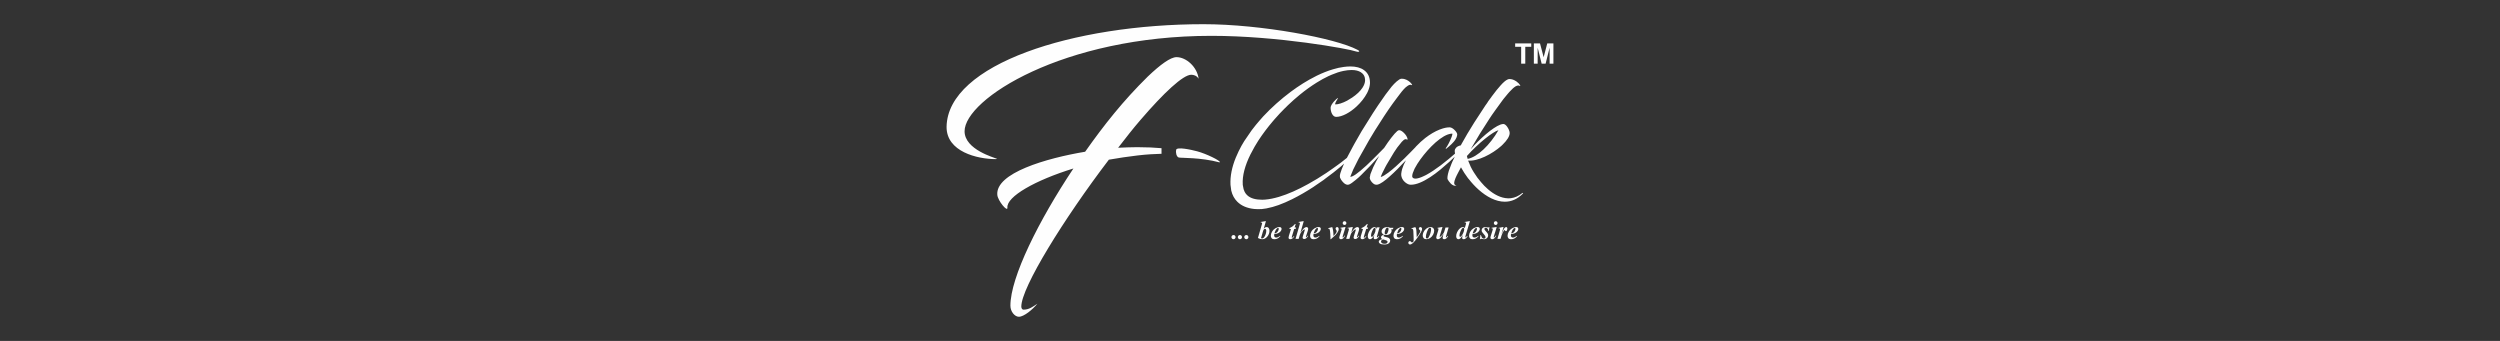<?xml version="1.0" encoding="UTF-8"?> <svg xmlns="http://www.w3.org/2000/svg" xmlns:xlink="http://www.w3.org/1999/xlink" xmlns:xodm="http://www.corel.com/coreldraw/odm/2003" xml:space="preserve" width="4.693in" height="0.64in" version="1.1" style="shape-rendering:geometricPrecision; text-rendering:geometricPrecision; image-rendering:optimizeQuality; fill-rule:evenodd; clip-rule:evenodd" viewBox="0 0 4693.33 639.99"><rect x="0" y="0" width="4693.33" height="639.99" fill="#333333" stroke="none"/> <defs> <style type="text/css"> .fil0 {fill:none} .fil1 {fill:#FEFEFE} </style> </defs> <g id="Layer_x0020_1">  <rect class="fil0" y="-0" width="4693.33" height="640"></rect> <path class="fil1" d="M2213.1 295.7c3.94,1.06 40.61,-0.44 76.35,9.09 0.42,0.11 0.53,-0.34 0.58,-0.57 0.66,-2.7 -24.96,-15.51 -42.63,-20.22 -12.46,-3.32 -37.93,-8.67 -39.37,-2.82 -1.11,4.49 0.29,13.25 5.07,14.52zm666.46 -176.17l0 -38.11 11.56 0 6.83 25.99 6.75 -25.99 11.58 0 0 38.11 -7.13 0 -0.03 -30 -7.52 30 -7.41 0 -7.48 -30 -0.03 30 -7.13 0zm-23.83 0l0 -31.67 -11.28 0 0 -6.44 30.23 0 0 6.44 -11.23 0 0 31.67 -7.72 0zm-700.78 23.97c-46.6,45.86 -82.44,91.18 -117.78,141.31 -73.23,12.26 -168.48,39.99 -164.89,81.06 1.03,11.2 19.46,33.06 18.95,23.99 -2.05,-20.8 52.74,-51.72 123.92,-73.59 -65.03,97.58 -118.29,204.23 -118.29,257.56 0,11.2 8.19,20.8 15.87,20.8 9.73,0 26.12,-13.87 34.82,-24.53 -8.19,5.33 -15.36,11.2 -26.12,11.2 -2.56,0 -4.09,-2.67 -4.09,-5.87 0,-35.72 79.88,-164.77 164.37,-275.69 17.93,-3.2 36.36,-5.87 54.28,-8 17.12,-1.98 31.97,-2.78 44.57,-3.07l0 -10.51c-12.84,-1.15 -27.96,-1.89 -45.6,-1.89 -11.26,0 -23.04,0.53 -35.84,1.07 14.85,-19.2 28.16,-36.26 41.99,-52.26 43.53,-50.65 79.89,-84.78 95.25,-84.78 4.61,0 10.24,1.6 13.83,7.46 -2.56,-21.86 -23.04,-40.52 -41.48,-40.52 -11.27,0 -30.21,13.87 -53.77,36.26zm390.72 -46.93c3.58,1.6 10.24,0.53 2.56,-3.2 -39.94,-21.33 -180.25,-47.99 -288.81,-47.99 -244.77,0 -480.33,75.19 -482.38,192.5 -0.51,46.93 57.86,60.79 92.17,60.79 2.05,0 2.56,-0.54 2.56,-0.54 -4.09,-2.13 -60.94,-17.06 -60.94,-51.72 0,-60.26 184.86,-179.17 463.43,-179.17 124.44,0 258.6,24.53 271.4,29.33zm300.91 56.14l-1.11 -0.69c-3.16,-2.07 -7.27,-3.69 -11.85,-3.69 -1.89,0 -5.21,1.31 -9.32,4.84 -4.27,3.61 -9,9.07 -14.69,15.98l-9.48 12.37 -0.16 0.39 -6.16 8.3 -0.79 1.31 -1.58 2.46 -2.84 3.92 -21.01 32.2 -12.95 21.13 -10.74 18.82 -1.42 2.77c-4.27,0.85 -8.22,2.77 -10.11,6.15l-0.79 1.31c-0.82,2.22 -0.6,5 -0.04,8.05l-11.81 10.09 -14.85 11.83c-9.48,7.15 -18.96,13.52 -27.48,18.13l-1.42 0.69 -2.69 1.3c-5.53,2.69 -10.58,4.46 -15,4.92 -2.21,0.23 -7.11,-0.31 -7.11,-4.61 0,-3.3 1.58,-7.92 4.11,-13.22l0.79 -1.61 4.74 -8.22c13.59,-21.44 38.23,-48.26 57.18,-55.17 2.84,-1.07 5.84,-1.61 8.37,-1.69 0.63,0.62 0,2.92 -1.11,6.07 -2.53,7.15 -8.37,18.29 -11.06,21.29 -0.63,0.85 0.63,1.39 1.11,0.85 5.84,-4.77 13.74,-11.22 17.69,-18.21 1.26,-2.15 2.21,-4.38 2.53,-6.69l0.16 -1.92c0,-2.07 -2.21,-5.46 -5.05,-8.22 -2.69,-2.69 -6.16,-4.92 -9,-4.92l-3.48 0.15c-2.53,0.23 -5.06,0.77 -7.74,1.46l-2.84 0.85 -5.21 1.84c-8.53,3.38 -17.53,8.69 -26.54,15.6 -5.85,4.61 -11.69,9.91 -17.22,15.75l-1.64 1.93 -8.63 8.91 -8.06 8.07 -4.27 4.3c-9.79,9.61 -20.69,19.44 -29.69,26.2 -5.53,4.15 -10.58,7.22 -14.22,8.22 0.79,-3.07 4.11,-10.06 8.53,-18.52l2.37 -4.38 13.9 -23.28 6.16 -9.15 8.53 -10.68c2.69,-2.84 4.74,-4.61 6.63,-4.99l1.11 -0.08c1.89,0.31 3.16,1.61 3.16,0.54 0,-3.99 -3.47,-9.3 -7.58,-12.98 -2.69,-2.54 -5.69,-4.38 -8.06,-4.38 -0.94,0 -2.37,0.38 -3.31,1.38l-0.31 0.15c-6.26,5.39 -15.65,17.78 -24.72,31.74 -2.2,2.22 -4.77,4.85 -7.59,7.72l-2.91 2.87 0.05 0.03c-6.94,7.04 -15.08,15.17 -22.95,22.49l-11.06 9.69c-6.16,5.22 -11.69,9.14 -15.64,10.68 -1.42,0.54 -2.53,0.77 -3.48,0.61l5.53 -13.52 10.11 -20.21 19.74 -35.04 10.74 -17.83c12.32,-19.59 22.59,-35.43 33.17,-50.18l7.11 -9.61 1.9 -2.54c5.21,-7.15 10.74,-14.37 15.8,-18.98l4.11 -3.07c2.53,-1.61 4.9,-2.15 6.79,-1.15 3.95,2.46 -2.37,-8.22 -12.95,-11.14 -1.89,-0.54 -3.95,-0.85 -6.16,-0.69 -2.21,0 -5.37,2.15 -9.16,5.38l0 0.07c-2.85,2.54 -6,5.61 -9.17,9.45l-11.21 14.6 -0.16 0.23 -13.9 19.98 -4.26 6.46 -5.21 7.91 -20.85 33.27 -0.63 1 -12.48 21.82 -1.89 3.38 -2.84 5.22c-4.06,7.35 -7.54,13.93 -10.47,19.75l-10.54 8.37 -6.94 5.15 -8.69 6.22 -12.32 8.53c-11.37,7.68 -22.9,14.6 -34.28,20.9 -19.11,10.68 -37.91,18.98 -54.81,24.05 -9.16,2.69 -18,4.54 -25.9,5.15l-4.58 0.23 0.2 4.23 -0.2 -4.23 -1.26 0 -7.58 -0.39c-10.9,-1.15 -20.06,-5.07 -24.96,-14.22l-2.05 -5.15 -1.58 -8.14 0 -0.77c-1.11,-16.37 4.26,-35.81 14.37,-56.25l7.9 -14.68 6.79 -11.14c8.13,-12.52 17.59,-25.09 27.95,-37.22l0 0.03 2.89 -3.38c6.12,-7 12.53,-13.85 19.15,-20.44l-0.08 0.23 5.53 -5.53 -0.03 -0c7.35,-7.05 14.93,-13.78 22.62,-20.06 10.43,-8.53 21.17,-16.21 31.75,-22.82 7.42,-4.61 14.69,-8.68 21.95,-12.06l6.48 -2.84c7.43,-3.15 14.53,-5.46 21.48,-6.92 5.53,-1.15 10.74,-1.77 15.8,-1.77 6.95,0 12.96,1.46 17.22,4.23 5.06,3.22 7.9,8.3 7.9,14.83 0,4.76 -1.9,9.68 -5.06,14.44 -4.43,6.69 -11.37,12.91 -18.96,18.06l-9.79 6c-8.21,4.38 -16.59,7.07 -22.27,7.07l0 -2.07c1.11,-3.61 5.84,-9.99 5.37,-9.99 -2.37,0 -14.06,11.83 -14.06,18.21 0,8.37 3.95,17.21 10.43,17.21 11.37,0 26.22,-8.22 38.54,-19.75 7.9,-7.38 14.85,-16.06 19.43,-24.82l1.58 -3.3c2.37,-5.22 3.79,-10.53 3.95,-15.37l0 -0.85c0,-10.76 -4.11,-18.67 -11.22,-23.67 -6.32,-4.69 -15.32,-6.92 -25.59,-6.92 -3.95,0 -8.22,0.39 -12.48,0.92 -6.48,0.85 -13.27,2.31 -20.22,4.46 -9.63,2.84 -19.74,6.84 -30.01,11.83l-2.53 1.31c-15.64,7.76 -31.59,17.83 -47.07,29.35 -18,13.52 -35.7,29.13 -51.33,45.95l-7.43 8.45 -6.31 7.45 -7.58 9.69 -1.58 2.23 -12.8 18.67 -5.21 8.83 -5.21 10.07 -5.37 11.99c-7.11,17.44 -10.74,34.66 -9.95,50.87l1.42 10.91c2.06,8.76 6,15.6 11.22,20.83 8.06,8.15 19.27,12.45 31.75,13.75l6.79 0.39c5.06,0.15 10.43,-0.31 16.11,-1.38l11.53 -2.69 11.37 -3.61c8.37,-3 16.9,-6.76 25.74,-11.14 13.11,-6.53 26.7,-14.37 39.81,-22.9l0.94 -0.69 0.79 -0.54 0.16 -0.15 17.22 -11.76 3.32 -2.61 15.16 -11.37 13.9 -11.3 0.79 -0.69 5.3 -4.69c-0.59,1.28 -1.15,2.51 -1.67,3.69l-2.84 6.84c-2.37,6.07 -3.47,10.3 -3.47,12.76 0,2.92 0.47,3.46 0.79,4 1.43,4.07 6.79,9.68 8.85,10.76 2.21,1.3 4.74,2.38 7.9,1.07 3,-1.23 6.95,-4.22 11.85,-8.22l6.32 -5.38 4.89 -4.69 15.8 -16.06c6.21,-6.55 12.21,-13.18 17.42,-19.1 -4.31,7.39 -8.22,14.69 -11.26,21.18l-5.21 12.99 -1.26 6.69c0,3.54 3.16,8.07 6.48,10.76 1.11,1 2.53,1.69 3.63,2.07 1.26,0.31 1.89,0.31 3,0.31l1.58 -0.23c5.53,-1.31 13.43,-6.99 22.27,-14.91 9.7,-8.53 20.7,-19.7 30.88,-30.73 -3.28,6.05 -5.61,11.68 -7.03,16.44l-1.11 4.76c-0.79,3.23 -0.79,5.92 -0.47,8.07 0.47,2.84 1.74,5.61 3.48,8.07 2.69,3.54 6.48,6.53 10.27,7.84 1.42,0.54 2.84,0.69 4.26,0.69 5.21,0 10.9,-1.39 16.74,-3.77 12.32,-4.92 26.06,-14.29 38.86,-24.82l11.06 -9.61 6 -5.22 3.16 -3c2.22,-2.06 4.38,-4.1 6.45,-6.11l-3.45 7.33 -0.79 1.54 -1.89 4.46 -4.9 12.91c-2.84,9.07 -2.84,13.99 -2.53,15.52l0.79 1.54 1.74 2.69c2.21,3.08 4.9,5.92 6.16,6.54l3.16 1.54c1.26,0.39 2.53,0.46 3.95,0.08l1.11 -0.31c-1.42,-0.15 -2.69,-0.69 -3.31,-1.46 -1.9,-2.07 -0.95,-6.15 0.94,-10.91l0.32 -1.07c2.84,-6.76 7.42,-14.68 10.43,-20.59 3.79,6.91 8.21,13.98 13.43,20.83l0.16 0.15 0.63 0.61c5.69,7.3 12,14.3 18.95,20.44 15,13.37 32.22,22.59 49.12,22.59 12,0 23.54,-4.54 33.96,-15.29 1.26,-1.31 -0.63,-1.61 -1.42,-0.77 -6.79,5.54 -14.06,8.61 -21.17,9.45l-2.21 0.15 -0.95 0.08 -1.26 0 -1.26 0c-12.8,-0.39 -25.91,-7.15 -37.28,-17.06l-6.95 -6.53 -6 -6.69 -6.8 -8.38c-4.9,-6.76 -9.32,-13.83 -12.63,-20.59l-4.9 -11.61c17.69,1.77 45.02,-12.06 62.23,-27.43l2.85 -2.76c7.74,-7.53 12.95,-15.3 12.95,-21.59 0,-3.3 -2.21,-8.45 -5.06,-12.22 -2.05,-2.69 -4.42,-4.69 -6.79,-4.69 -1.58,0 -3.63,0.46 -5.69,1.23 -14.22,5.23 -38.7,26.67 -55.76,46.26l15.96 -26.9 1.26 -2.15 17.85 -27.97 5.06 -7.61 6.48 -9.14 13.74 -18.91 0.31 -0.31 0.79 -1.15 8.22 -9.99 3.31 -3.76 6.32 -6.38 2.05 -1.76c4.27,-3.46 7.9,-4.61 10.9,-3.07 2.84,1.92 -0.16,-4 -6.48,-8.45zm-33.49 91.68c-9.81,2.45 -37.94,24.41 -59.23,48.49l1.42 5.38c18.39,-3.57 41.83,-25.94 57.81,-53.87zm-497.4 196.8c1.08,0 2,0.39 2.75,1.15 0.76,0.77 1.13,1.7 1.13,2.79 0,1.08 -0.38,2.02 -1.14,2.79 -0.76,0.76 -1.68,1.15 -2.74,1.15 -1.08,0 -1.99,-0.39 -2.74,-1.15 -0.76,-0.77 -1.13,-1.7 -1.13,-2.79 0,-1.09 0.38,-2.02 1.13,-2.79 0.75,-0.76 1.66,-1.15 2.74,-1.15zm12.05 0c1.09,0 2,0.39 2.76,1.15 0.75,0.77 1.13,1.7 1.13,2.79 0,1.08 -0.38,2.02 -1.14,2.79 -0.76,0.76 -1.68,1.15 -2.75,1.15 -1.07,0 -1.99,-0.39 -2.74,-1.15 -0.76,-0.77 -1.13,-1.7 -1.13,-2.79 0,-1.09 0.38,-2.02 1.13,-2.79 0.75,-0.76 1.66,-1.15 2.74,-1.15zm12.05 0c1.08,0 2,0.39 2.75,1.15 0.76,0.77 1.13,1.7 1.13,2.79 0,1.08 -0.38,2.02 -1.14,2.79 -0.76,0.76 -1.68,1.15 -2.75,1.15 -1.08,0 -1.99,-0.39 -2.74,-1.15 -0.76,-0.77 -1.13,-1.7 -1.13,-2.79 0,-1.09 0.38,-2.02 1.13,-2.79 0.75,-0.76 1.66,-1.15 2.74,-1.15zm36.76 -25.93l-4.18 14.37c1.18,-1.35 2.17,-2.25 2.96,-2.7 0.79,-0.44 1.65,-0.67 2.57,-0.67 1.78,0 3.13,0.69 4.01,2.06 0.89,1.38 1.33,2.97 1.33,4.76 0,4.3 -1.5,8.14 -4.52,11.5 -2.66,2.98 -5.7,4.47 -9.11,4.47 -2.53,0 -5.22,-0.76 -8.04,-2.28l7.26 -25.19c0.34,-1.19 0.56,-2.03 0.59,-2.52 0.02,-0.4 -0.17,-0.74 -0.51,-0.98 -0.47,-0.34 -1.2,-0.49 -2.17,-0.44l0.19 -0.98 8.14 -1.42 1.46 0zm-9.21 31.72c0.71,0.48 1.34,0.72 1.91,0.72 0.8,0 1.46,-0.17 2,-0.5 0.85,-0.54 1.75,-1.52 2.68,-2.94 0.93,-1.41 1.72,-3.13 2.35,-5.15 0.63,-2 0.94,-4 0.94,-6 0,-1.13 -0.24,-1.99 -0.7,-2.58 -0.47,-0.59 -1.01,-0.89 -1.63,-0.89 -1.02,0 -1.91,0.57 -2.67,1.68 -0.5,0.73 -1,2.3 -1.67,4.63l-3.2 11.03zm24.89 -7.55c-0.14,1.04 -0.21,1.89 -0.21,2.56 0,1.2 0.35,2.16 1.03,2.87 0.68,0.72 1.6,1.08 2.75,1.08 1.1,0 2.2,-0.24 3.31,-0.72 1.1,-0.48 2.39,-1.31 3.85,-2.51l0.72 0.6c-1.81,2.08 -3.56,3.56 -5.27,4.43 -1.71,0.88 -3.6,1.32 -5.67,1.32 -2.62,0 -4.44,-0.64 -5.44,-1.91 -1,-1.27 -1.5,-2.75 -1.5,-4.42 0,-2.61 0.75,-5.22 2.25,-7.83 1.5,-2.61 3.54,-4.71 6.12,-6.28 2.57,-1.57 5.17,-2.37 7.78,-2.37 1.31,0 2.31,0.32 2.99,0.95 0.67,0.64 1.01,1.44 1.01,2.41 0,1.17 -0.33,2.3 -0.99,3.39 -0.91,1.5 -2.07,2.7 -3.45,3.61 -1.38,0.92 -2.94,1.62 -4.65,2.09 -1.15,0.31 -2.7,0.55 -4.63,0.72zm0.22 -1.22c1.39,-0.2 2.47,-0.49 3.24,-0.85 0.76,-0.35 1.52,-0.93 2.25,-1.71 0.73,-0.78 1.37,-1.77 1.91,-2.97 0.54,-1.2 0.8,-2.32 0.8,-3.37 0,-0.44 -0.13,-0.8 -0.37,-1.04 -0.24,-0.25 -0.55,-0.39 -0.93,-0.39 -0.76,0 -1.62,0.54 -2.56,1.59 -1.73,1.94 -3.18,4.85 -4.34,8.73zm40 -17.76l-1.98 6.51 2.69 0 -0.82 2.74 -2.68 0 -4.28 14.03c-0.27,0.87 -0.41,1.54 -0.41,1.98 0,0.15 0.07,0.28 0.22,0.38 0.13,0.1 0.3,0.15 0.46,0.15 0.27,0 0.55,-0.11 0.83,-0.33 0.72,-0.55 1.57,-1.52 2.53,-2.91l0.82 0.52c-1.08,1.91 -2.28,3.32 -3.59,4.2 -1.31,0.89 -2.59,1.34 -3.85,1.34 -1.07,0 -1.9,-0.27 -2.49,-0.81 -0.59,-0.54 -0.88,-1.23 -0.88,-2.06 0,-0.93 0.21,-2.11 0.66,-3.56l3.99 -12.93 -3.03 0 0.45 -1.77c1.91,-0.75 3.58,-1.63 4.99,-2.63 1.41,-1 3.11,-2.63 5.1,-4.85l1.27 0zm15.11 -5.19l-6.19 21.55c2.18,-3.17 3.74,-5.33 4.73,-6.43 1.45,-1.62 2.73,-2.7 3.78,-3.26 1.05,-0.56 2.06,-0.85 3.03,-0.85 0.82,0 1.53,0.32 2.11,0.96 0.58,0.64 0.89,1.49 0.89,2.56 0,0.85 -0.2,1.93 -0.62,3.21l-3.27 10.13c-0.29,0.89 -0.44,1.48 -0.44,1.79 0,0.14 0.06,0.28 0.16,0.39 0.11,0.11 0.24,0.17 0.38,0.17 0.19,0 0.38,-0.08 0.57,-0.24 0.49,-0.39 1.04,-1.02 1.6,-1.89 0.14,-0.22 0.37,-0.55 0.68,-0.99l0.92 0.52c-1.37,2.22 -2.66,3.76 -3.88,4.59 -1.22,0.83 -2.37,1.25 -3.47,1.25 -0.98,0 -1.75,-0.25 -2.31,-0.77 -0.55,-0.51 -0.83,-1.15 -0.83,-1.91 0,-0.7 0.21,-1.7 0.62,-2.98l3.22 -10.19c0.22,-0.7 0.3,-1.22 0.3,-1.54 0,-0.17 -0.07,-0.33 -0.2,-0.46 -0.14,-0.14 -0.3,-0.2 -0.48,-0.2 -0.57,0 -1.39,0.48 -2.41,1.43 -2.1,1.96 -5.01,4.74 -6.33,9.24l-2.08 7.09 -5.89 0 7.81 -26.98c0.33,-1.14 0.5,-1.97 0.5,-2.46 0,-0.41 -0.18,-0.72 -0.53,-0.95 -0.47,-0.3 -1.18,-0.44 -2.15,-0.39l0.19 -0.98 8.11 -1.42 1.46 0zm18.31 24.17c-0.14,1.04 -0.21,1.89 -0.21,2.56 0,1.2 0.35,2.15 1.03,2.87 0.68,0.72 1.6,1.08 2.75,1.08 1.1,0 2.2,-0.24 3.31,-0.72 1.11,-0.48 2.39,-1.31 3.86,-2.51l0.72 0.6c-1.81,2.08 -3.56,3.56 -5.27,4.43 -1.71,0.88 -3.6,1.32 -5.67,1.32 -2.62,0 -4.44,-0.64 -5.44,-1.91 -1,-1.27 -1.5,-2.75 -1.5,-4.42 0,-2.61 0.75,-5.22 2.25,-7.83 1.49,-2.61 3.54,-4.71 6.12,-6.28 2.57,-1.57 5.17,-2.37 7.78,-2.37 1.31,0 2.31,0.32 2.99,0.95 0.67,0.63 1.01,1.44 1.01,2.41 0,1.17 -0.33,2.3 -0.99,3.39 -0.91,1.5 -2.07,2.7 -3.46,3.61 -1.38,0.92 -2.93,1.62 -4.64,2.09 -1.15,0.31 -2.7,0.55 -4.63,0.72zm0.22 -1.22c1.39,-0.2 2.47,-0.49 3.24,-0.85 0.76,-0.35 1.52,-0.93 2.25,-1.71 0.73,-0.78 1.37,-1.77 1.91,-2.97 0.54,-1.2 0.8,-2.32 0.8,-3.37 0,-0.44 -0.13,-0.8 -0.37,-1.04 -0.24,-0.25 -0.55,-0.39 -0.93,-0.39 -0.76,0 -1.62,0.54 -2.56,1.59 -1.73,1.94 -3.18,4.85 -4.34,8.73zm32.42 10.86l-0.85 0c0.05,-1.3 0.07,-2.29 0.07,-2.96 0,-1.82 -0.14,-4.44 -0.41,-7.87 -0.27,-3.43 -0.57,-5.72 -0.92,-6.86 -0.25,-0.85 -0.62,-1.46 -1.06,-1.84 -0.29,-0.25 -0.68,-0.39 -1.16,-0.39 -0.26,0 -0.59,0.04 -0.96,0.1l0 -0.88 7.83 -2.11c1.57,4.35 2.33,9.93 2.29,16.72 2.29,-2.23 3.87,-4.04 4.74,-5.42 0.87,-1.39 1.3,-2.54 1.3,-3.47 0,-0.72 -0.28,-1.47 -0.82,-2.22 -0.54,-0.75 -0.88,-1.3 -1.01,-1.61 -0.13,-0.31 -0.2,-0.67 -0.2,-1.05 0,-0.83 0.27,-1.54 0.8,-2.09 0.54,-0.56 1.22,-0.84 2.04,-0.84 0.87,0 1.54,0.28 2.01,0.83 0.66,0.78 0.99,1.7 0.99,2.78 0,1.1 -0.2,2.18 -0.58,3.24 -0.39,1.06 -1.04,2.31 -1.98,3.75 -0.93,1.43 -1.97,2.75 -3.11,3.93 -2.1,2.16 -5.1,4.93 -9,8.28zm25.64 -33.81c0.97,0 1.8,0.34 2.47,1.03 0.67,0.69 1,1.52 1,2.5 0,0.97 -0.34,1.8 -1.02,2.5 -0.67,0.68 -1.5,1.03 -2.46,1.03 -0.95,0 -1.77,-0.35 -2.44,-1.03 -0.68,-0.69 -1.02,-1.53 -1.02,-2.5 0,-0.98 0.34,-1.81 1,-2.5 0.67,-0.69 1.5,-1.03 2.46,-1.03zm1.91 11.01l-5.2 16.82c-0.3,0.95 -0.43,1.6 -0.43,1.89 0,0.19 0.07,0.36 0.21,0.52 0.14,0.15 0.28,0.24 0.44,0.24 0.26,0 0.52,-0.13 0.79,-0.37 0.68,-0.62 1.53,-1.73 2.5,-3.33l0.82 0.5c-2.39,4.36 -4.93,6.55 -7.62,6.55 -1.03,0 -1.85,-0.29 -2.46,-0.87 -0.61,-0.57 -0.91,-1.3 -0.91,-2.19 0,-0.59 0.15,-1.33 0.44,-2.24l3.6 -11.42c0.34,-1.09 0.52,-1.93 0.52,-2.48 0,-0.35 -0.17,-0.66 -0.48,-0.93 -0.31,-0.27 -0.76,-0.41 -1.3,-0.41 -0.26,0 -0.56,0.01 -0.91,0.02l0.29 -0.98 8.26 -1.32 1.45 0zm13.7 0l-3.01 10.26c2.08,-3 3.63,-5.06 4.67,-6.15 1.51,-1.59 2.83,-2.67 3.92,-3.24 1.1,-0.57 2.13,-0.87 3.09,-0.87 0.87,0 1.61,0.34 2.22,1.01 0.61,0.67 0.92,1.55 0.92,2.63 0,0.87 -0.2,1.94 -0.6,3.2l-3.22 10.04c-0.28,0.87 -0.41,1.44 -0.41,1.71 0,0.17 0.06,0.31 0.18,0.43 0.11,0.12 0.24,0.19 0.37,0.19 0.15,0 0.33,-0.06 0.49,-0.19 0.56,-0.44 1.12,-1.11 1.68,-1.94 0.14,-0.21 0.37,-0.55 0.68,-0.99l0.92 0.54c-2.34,3.88 -4.79,5.82 -7.37,5.82 -0.98,0 -1.76,-0.26 -2.31,-0.77 -0.55,-0.51 -0.83,-1.15 -0.83,-1.91 0,-0.67 0.2,-1.67 0.61,-2.99l3.2 -10.23c0.21,-0.67 0.34,-1.17 0.34,-1.48 0,-0.17 -0.08,-0.33 -0.23,-0.46 -0.15,-0.13 -0.34,-0.2 -0.54,-0.2 -0.65,0 -1.44,0.42 -2.36,1.24 -2.35,2.11 -5.56,4.89 -6.85,9.42l-2.02 7.09 -6.07 0 4.52 -15.3c0.44,-1.51 0.69,-2.59 0.72,-3.24 0.02,-0.26 -0.07,-0.51 -0.21,-0.69 -0.13,-0.19 -0.36,-0.33 -0.67,-0.44 -0.31,-0.11 -0.9,-0.15 -1.76,-0.15l0.19 -0.93 8.24 -1.42 1.49 0zm27.91 -5.82l-1.98 6.51 2.69 0 -0.82 2.74 -2.68 0 -4.28 14.03c-0.27,0.87 -0.41,1.54 -0.41,1.98 0,0.15 0.07,0.28 0.22,0.38 0.13,0.1 0.3,0.15 0.46,0.15 0.28,0 0.55,-0.11 0.83,-0.33 0.72,-0.55 1.57,-1.52 2.53,-2.91l0.82 0.52c-1.08,1.91 -2.28,3.32 -3.59,4.2 -1.31,0.89 -2.59,1.34 -3.85,1.34 -1.07,0 -1.9,-0.27 -2.49,-0.81 -0.59,-0.54 -0.88,-1.23 -0.88,-2.06 0,-0.93 0.21,-2.11 0.66,-3.56l3.99 -12.93 -3.03 0 0.45 -1.77c1.91,-0.75 3.58,-1.63 4.99,-2.63 1.41,-1 3.11,-2.63 5.1,-4.85l1.27 0zm22.32 6.17l-4.63 15.88 -0.48 1.93c-0.06,0.23 -0.07,0.42 -0.07,0.53 0,0.19 0.07,0.35 0.2,0.5 0.13,0.13 0.27,0.21 0.4,0.21 0.32,0 0.78,-0.25 1.34,-0.76 0.23,-0.21 0.79,-0.94 1.67,-2.19l0.82 0.43c-1.12,2.06 -2.3,3.57 -3.56,4.51 -1.25,0.94 -2.61,1.42 -4.07,1.42 -0.89,0 -1.57,-0.23 -2.04,-0.69 -0.46,-0.46 -0.7,-1.05 -0.7,-1.76 0,-0.62 0.28,-1.76 0.77,-3.46l0.57 -1.94c-1.82,3.17 -3.58,5.41 -5.25,6.72 -0.97,0.76 -2.01,1.13 -3.11,1.13 -1.44,0 -2.5,-0.61 -3.14,-1.8 -0.65,-1.19 -0.96,-2.56 -0.96,-4.07 0,-2.24 0.68,-4.82 2.03,-7.72 1.35,-2.91 3.15,-5.24 5.35,-7.01 1.81,-1.45 3.52,-2.19 5.12,-2.19 0.88,0 1.59,0.26 2.13,0.78 0.54,0.52 0.93,1.46 1.18,2.83l0.87 -2.92 5.56 -0.34zm-7.55 4.56c0,-1.29 -0.2,-2.22 -0.59,-2.79 -0.28,-0.4 -0.67,-0.6 -1.16,-0.6 -0.5,0 -1.01,0.24 -1.53,0.72 -1.06,0.97 -2.21,2.98 -3.44,5.98 -1.23,3 -1.84,5.6 -1.84,7.8 0,0.84 0.14,1.45 0.42,1.82 0.27,0.37 0.57,0.56 0.91,0.56 0.72,0 1.43,-0.42 2.16,-1.24 1.04,-1.17 1.97,-2.62 2.81,-4.31 1.5,-2.99 2.26,-5.63 2.26,-7.95zm27.08 -3.48l6.29 0 -0.77 2.64 -3.26 0c0.5,0.95 0.75,1.85 0.75,2.7 0,1.46 -0.39,2.81 -1.16,4.04 -0.77,1.24 -1.92,2.23 -3.42,2.96 -1.51,0.74 -3.19,1.11 -5.04,1.11 -0.48,0 -1.02,-0.04 -1.61,-0.11 -0.58,-0.07 -1.23,-0.18 -1.91,-0.31 -1.04,0.54 -1.69,0.96 -1.95,1.28 -0.19,0.22 -0.28,0.46 -0.28,0.69 0,0.29 0.13,0.53 0.35,0.74 0.4,0.36 1.01,0.63 1.8,0.81 3.19,0.69 5.3,1.26 6.31,1.69 1.39,0.59 2.44,1.36 3.15,2.27 0.71,0.92 1.07,2.04 1.07,3.35 0,2 -0.91,3.73 -2.71,5.22 -1.8,1.49 -4.59,2.24 -8.37,2.24 -3.81,0 -6.62,-0.64 -8.42,-1.92 -1.3,-0.92 -1.95,-2.03 -1.95,-3.3 0,-0.98 0.44,-1.88 1.3,-2.7 0.85,-0.83 2.7,-1.57 5.51,-2.2 -0.95,-0.54 -1.6,-1.04 -1.93,-1.48 -0.45,-0.6 -0.69,-1.23 -0.69,-1.88 0,-1.07 0.41,-2 1.25,-2.81 0.83,-0.81 2.24,-1.62 4.22,-2.41 -1.54,-0.62 -2.65,-1.43 -3.33,-2.41 -0.68,-0.97 -1.02,-2.13 -1.02,-3.43 0,-1.39 0.41,-2.7 1.24,-3.96 0.82,-1.25 2.04,-2.27 3.65,-3.05 1.61,-0.78 3.46,-1.17 5.54,-1.17 1.33,0 2.52,0.15 3.55,0.44 0.53,0.15 1.16,0.48 1.85,0.98zm-4.9 -0.25c-0.76,0 -1.41,0.27 -1.94,0.77 -0.83,0.78 -1.58,2.09 -2.21,3.91 -0.63,1.83 -0.95,3.57 -0.95,5.21 0,0.78 0.23,1.4 0.67,1.85 0.44,0.45 1,0.69 1.65,0.69 0.64,0 1.2,-0.22 1.66,-0.67 0.89,-0.87 1.67,-2.28 2.32,-4.19 0.65,-1.92 0.98,-3.66 0.98,-5.22 0,-0.7 -0.21,-1.27 -0.63,-1.7 -0.42,-0.43 -0.93,-0.65 -1.54,-0.65zm-8.1 21.98c-1.5,0.59 -2.53,1.23 -3.07,1.91 -0.54,0.68 -0.82,1.43 -0.82,2.22 0,1.04 0.54,1.98 1.61,2.81 1.06,0.83 2.78,1.26 5.12,1.26 1.95,0 3.38,-0.36 4.25,-1.09 0.87,-0.72 1.31,-1.57 1.31,-2.54 0,-0.86 -0.4,-1.56 -1.19,-2.1 -0.79,-0.54 -2.33,-1.11 -4.61,-1.7 -1.06,-0.28 -1.93,-0.55 -2.59,-0.77zm25.95 -10c-0.13,1.04 -0.21,1.89 -0.21,2.56 0,1.2 0.35,2.15 1.03,2.87 0.68,0.72 1.6,1.08 2.74,1.08 1.1,0 2.2,-0.24 3.31,-0.72 1.11,-0.48 2.39,-1.31 3.85,-2.51l0.72 0.6c-1.81,2.08 -3.56,3.56 -5.27,4.43 -1.71,0.88 -3.6,1.32 -5.67,1.32 -2.62,0 -4.44,-0.64 -5.44,-1.91 -1,-1.27 -1.5,-2.75 -1.5,-4.42 0,-2.61 0.75,-5.22 2.25,-7.83 1.5,-2.61 3.54,-4.71 6.12,-6.28 2.58,-1.57 5.17,-2.37 7.78,-2.37 1.32,0 2.32,0.32 2.99,0.95 0.67,0.63 1.01,1.44 1.01,2.41 0,1.17 -0.33,2.3 -0.99,3.39 -0.91,1.5 -2.07,2.7 -3.45,3.61 -1.38,0.92 -2.93,1.62 -4.64,2.09 -1.15,0.31 -2.7,0.55 -4.64,0.72zm0.22 -1.22c1.39,-0.2 2.47,-0.49 3.24,-0.85 0.76,-0.35 1.52,-0.93 2.25,-1.71 0.73,-0.78 1.38,-1.77 1.91,-2.97 0.54,-1.2 0.8,-2.32 0.8,-3.37 0,-0.44 -0.13,-0.8 -0.37,-1.04 -0.24,-0.25 -0.56,-0.39 -0.93,-0.39 -0.76,0 -1.62,0.54 -2.56,1.59 -1.73,1.94 -3.18,4.85 -4.34,8.73zm27.04 -9.74l7.18 -2.2c0.58,0.74 0.98,1.43 1.22,2.08 0.41,1.13 0.72,2.7 0.89,4.69 0.33,3.92 0.56,8.11 0.69,12.55 1.68,-2.25 3.6,-5.22 5.76,-8.92 0.65,-1.11 0.98,-2.16 0.98,-3.16 0,-0.62 -0.37,-1.21 -1.13,-1.77 -0.76,-0.56 -1.24,-0.99 -1.42,-1.3 -0.19,-0.31 -0.28,-0.72 -0.28,-1.21 0,-0.8 0.29,-1.5 0.86,-2.09 0.57,-0.59 1.26,-0.88 2.07,-0.88 0.86,0 1.61,0.34 2.24,1 0.63,0.67 0.95,1.46 0.95,2.36 0,1.07 -0.3,2.31 -0.89,3.72 -0.58,1.41 -1.96,3.84 -4.11,7.26 -2.76,4.39 -5.49,8.19 -8.16,11.39 -1.7,2.04 -3.09,3.51 -4.15,4.41 -1.05,0.9 -2.15,1.62 -3.28,2.14 -0.67,0.3 -1.34,0.46 -2,0.46 -0.9,0 -1.66,-0.32 -2.3,-0.96 -0.63,-0.63 -0.96,-1.39 -0.96,-2.27 0,-0.87 0.29,-1.62 0.86,-2.23 0.57,-0.6 1.25,-0.91 2.02,-0.91 0.96,0 1.85,0.51 2.65,1.53 0.53,0.67 0.97,1.02 1.31,1.02 0.36,0 0.72,-0.11 1.06,-0.31 0.46,-0.26 1.13,-0.84 1.98,-1.76 0.1,-1.99 0.15,-3.49 0.15,-4.51 0,-1.36 -0.08,-3.29 -0.19,-5.77l-0.41 -9.09c-0.07,-1.67 -0.48,-2.88 -1.04,-3.59 -0.43,-0.55 -1,-0.81 -1.69,-0.81 -0.26,0 -0.56,0.02 -0.89,0.07l0 -0.93zm35.93 -2.2c1.24,0 2.41,0.3 3.5,0.87 1.09,0.57 1.92,1.39 2.47,2.42 0.56,1.03 0.83,2.18 0.83,3.44 0,2.57 -0.72,5.15 -2.14,7.73 -1.42,2.57 -3.3,4.62 -5.61,6.1 -2.33,1.49 -4.67,2.23 -7.03,2.23 -2.14,0 -3.79,-0.65 -4.96,-1.93 -1.17,-1.29 -1.76,-2.86 -1.76,-4.73 0,-2.21 0.44,-4.28 1.31,-6.22 0.87,-1.93 1.98,-3.62 3.32,-5.06 1.35,-1.44 2.89,-2.62 4.63,-3.52 1.74,-0.9 3.55,-1.35 5.42,-1.35zm-0.98 1.27c-0.83,0 -1.52,0.24 -2.07,0.74 -1.1,1 -2.35,3.34 -3.73,7.02 -1.38,3.68 -2.07,7 -2.07,9.96 0,0.73 0.22,1.34 0.66,1.81 0.44,0.48 0.96,0.72 1.56,0.72 0.61,0 1.16,-0.19 1.62,-0.57 0.69,-0.57 1.54,-1.86 2.54,-3.86 1.01,-2 1.84,-4.2 2.48,-6.6 0.65,-2.41 0.96,-4.62 0.96,-6.62 0,-0.83 -0.2,-1.47 -0.59,-1.93 -0.39,-0.44 -0.85,-0.68 -1.37,-0.68zm23.39 -1.27l-5 16.22c-0.23,0.74 -0.36,1.26 -0.36,1.56 0,0.14 0.07,0.25 0.16,0.33 0.13,0.11 0.26,0.19 0.43,0.19 0.71,0 1.67,-0.65 2.84,-1.96 1.68,-1.88 4.15,-4.33 5.31,-8.17l2.21 -7.3 5.92 -0.2 -4.64 15.85c-0.39,1.34 -0.58,2.11 -0.58,2.31 0,0.13 0.06,0.26 0.18,0.39 0.12,0.13 0.24,0.2 0.37,0.2 0.22,0 0.43,-0.1 0.64,-0.28 0.56,-0.46 1.33,-1.35 2.26,-2.7l0.82 0.55c-2.19,3.87 -4.6,5.81 -7.24,5.81 -0.98,0 -1.75,-0.25 -2.31,-0.74 -0.56,-0.5 -0.84,-1.15 -0.84,-1.95 0,-0.87 0.22,-1.95 0.61,-3.29l1.2 -4.05c-2.02,3.01 -3.49,5.04 -4.42,6.09 -1.39,1.57 -2.58,2.62 -3.54,3.15 -0.95,0.52 -1.87,0.79 -2.74,0.79 -0.83,0 -1.55,-0.31 -2.15,-0.92 -0.6,-0.61 -0.9,-1.39 -0.9,-2.34 0,-0.81 0.24,-1.9 0.66,-3.27l2.96 -9.55c0.48,-1.56 0.66,-2.61 0.66,-3.16 0,-0.24 -0.06,-0.45 -0.19,-0.63 -0.13,-0.19 -0.32,-0.33 -0.57,-0.43 -0.25,-0.1 -0.69,-0.15 -1.33,-0.15l0.19 -0.93 7.98 -1.42 1.41 0zm51.4 -11.01l-7.98 26.72c-0.5,1.67 -0.76,2.69 -0.76,3.04 0,0.17 0.07,0.33 0.19,0.45 0.12,0.13 0.26,0.19 0.39,0.19 0.26,0 0.57,-0.14 0.91,-0.41 0.57,-0.45 1.28,-1.3 2.11,-2.54l0.87 0.46c-2.22,3.94 -4.67,5.9 -7.33,5.9 -0.95,0 -1.68,-0.26 -2.19,-0.75 -0.51,-0.5 -0.77,-1.13 -0.77,-1.91 0,-0.75 0.19,-1.81 0.61,-3.19l0.75 -2.44c-1.97,3.51 -3.67,5.86 -5.11,7 -1.09,0.86 -2.17,1.28 -3.22,1.28 -1.17,0 -2.17,-0.49 -2.98,-1.46 -0.81,-0.96 -1.21,-2.38 -1.21,-4.25 0,-2.37 0.52,-4.71 1.57,-7.01 1.04,-2.3 2.26,-4.24 3.62,-5.78 1.37,-1.54 2.69,-2.66 3.92,-3.31 1.24,-0.66 2.47,-0.99 3.67,-0.99 0.62,0 1.18,0.13 1.66,0.39 0.48,0.26 1.04,0.76 1.65,1.48l1.82 -5.92c0.47,-1.52 0.71,-2.6 0.71,-3.26 0,-0.39 -0.16,-0.73 -0.48,-1.01 -0.31,-0.28 -0.74,-0.42 -1.27,-0.42 -0.25,0 -0.56,0.02 -0.93,0.07l0.19 -0.93 8.11 -1.42 1.48 0zm-10.63 15.17c0,-0.97 -0.19,-1.68 -0.57,-2.12 -0.38,-0.44 -0.83,-0.67 -1.34,-0.67 -0.52,0 -1.07,0.26 -1.66,0.78 -1.14,1.02 -2.33,3.07 -3.57,6.14 -1.24,3.07 -1.85,5.67 -1.85,7.76 0,0.77 0.14,1.33 0.41,1.7 0.27,0.36 0.57,0.55 0.91,0.55 0.56,0 1.12,-0.26 1.68,-0.77 1.35,-1.21 2.7,-3.29 4.02,-6.23 1.31,-2.95 1.98,-5.33 1.98,-7.15zm15.51 9c-0.14,1.04 -0.21,1.89 -0.21,2.56 0,1.2 0.35,2.15 1.03,2.87 0.69,0.72 1.6,1.08 2.75,1.08 1.1,0 2.2,-0.24 3.31,-0.72 1.1,-0.48 2.39,-1.31 3.85,-2.51l0.72 0.6c-1.81,2.08 -3.56,3.56 -5.27,4.43 -1.71,0.88 -3.6,1.32 -5.67,1.32 -2.62,0 -4.44,-0.64 -5.44,-1.91 -1,-1.27 -1.5,-2.75 -1.5,-4.42 0,-2.61 0.75,-5.22 2.25,-7.83 1.5,-2.61 3.54,-4.71 6.12,-6.28 2.57,-1.57 5.17,-2.37 7.78,-2.37 1.31,0 2.31,0.32 2.99,0.95 0.67,0.64 1.01,1.44 1.01,2.41 0,1.17 -0.33,2.3 -0.99,3.39 -0.91,1.5 -2.07,2.7 -3.45,3.61 -1.38,0.92 -2.94,1.62 -4.65,2.09 -1.15,0.31 -2.7,0.55 -4.63,0.72zm0.22 -1.22c1.39,-0.2 2.47,-0.49 3.24,-0.85 0.76,-0.35 1.52,-0.93 2.25,-1.71 0.73,-0.78 1.37,-1.77 1.91,-2.97 0.54,-1.2 0.8,-2.32 0.8,-3.37 0,-0.44 -0.13,-0.8 -0.37,-1.04 -0.24,-0.25 -0.55,-0.39 -0.93,-0.39 -0.76,0 -1.62,0.54 -2.56,1.59 -1.73,1.94 -3.18,4.85 -4.34,8.73zm31.57 -11.94l-1.01 7.39 -0.87 0c-0.13,-1.9 -0.7,-3.39 -1.72,-4.48 -1.03,-1.09 -2.13,-1.64 -3.3,-1.64 -0.72,0 -1.32,0.22 -1.78,0.65 -0.47,0.43 -0.7,0.94 -0.7,1.56 0,0.51 0.11,0.99 0.3,1.43 0.2,0.44 0.67,1.05 1.37,1.82 2.47,2.7 3.98,4.57 4.52,5.57 0.54,1.02 0.8,2.11 0.8,3.26 0,1.25 -0.32,2.43 -0.94,3.55 -0.63,1.11 -1.57,2.01 -2.82,2.68 -1.24,0.67 -2.55,1.01 -3.9,1.01 -0.91,0 -2.04,-0.17 -3.37,-0.51 -0.88,-0.23 -1.54,-0.36 -1.98,-0.36 -0.39,0 -0.7,0.06 -0.91,0.17 -0.22,0.11 -0.47,0.35 -0.73,0.71l-0.87 0 1.15 -7.93 0.77 0c0.55,1.94 1.06,3.32 1.54,4.14 0.48,0.83 1.12,1.48 1.91,1.97 0.8,0.49 1.56,0.74 2.3,0.74 0.86,0 1.58,-0.28 2.14,-0.82 0.56,-0.55 0.84,-1.21 0.84,-1.98 0,-0.75 -0.19,-1.48 -0.56,-2.17 -0.36,-0.69 -1.21,-1.8 -2.54,-3.28 -1.82,-2.02 -3.04,-3.59 -3.61,-4.69 -0.42,-0.79 -0.61,-1.71 -0.61,-2.74 0,-1.73 0.61,-3.17 1.84,-4.32 1.23,-1.15 2.94,-1.73 5.17,-1.73 0.96,0 2.15,0.18 3.56,0.55 0.7,0.19 1.27,0.28 1.69,0.28 0.61,0 1.1,-0.28 1.48,-0.82l0.87 0zm11.81 -11.01c0.97,0 1.81,0.34 2.47,1.03 0.67,0.69 1,1.52 1,2.5 0,0.97 -0.34,1.8 -1.02,2.5 -0.67,0.68 -1.5,1.03 -2.46,1.03 -0.95,0 -1.77,-0.35 -2.44,-1.03 -0.68,-0.69 -1.02,-1.53 -1.02,-2.5 0,-0.98 0.33,-1.81 1,-2.5 0.67,-0.69 1.49,-1.03 2.46,-1.03zm1.91 11.01l-5.2 16.82c-0.3,0.95 -0.44,1.6 -0.44,1.89 0,0.19 0.07,0.36 0.21,0.52 0.14,0.15 0.28,0.24 0.44,0.24 0.26,0 0.52,-0.13 0.79,-0.37 0.68,-0.62 1.52,-1.73 2.5,-3.33l0.82 0.5c-2.39,4.36 -4.93,6.55 -7.62,6.55 -1.03,0 -1.85,-0.29 -2.46,-0.87 -0.61,-0.57 -0.92,-1.3 -0.92,-2.19 0,-0.59 0.16,-1.33 0.44,-2.24l3.6 -11.42c0.35,-1.09 0.52,-1.93 0.52,-2.48 0,-0.35 -0.17,-0.66 -0.48,-0.93 -0.31,-0.27 -0.75,-0.41 -1.3,-0.41 -0.26,0 -0.56,0.01 -0.91,0.02l0.29 -0.98 8.26 -1.32 1.46 0zm12.87 0l-4.18 13.44c2.85,-6.56 4.98,-10.59 6.42,-12.1 0.84,-0.89 1.73,-1.34 2.66,-1.34 0.64,0 1.16,0.24 1.56,0.72 0.39,0.48 0.59,1.18 0.59,2.06 0,1.54 -0.36,2.84 -1.08,3.89 -0.46,0.67 -0.97,1 -1.54,1 -0.62,0 -1.08,-0.3 -1.38,-0.87 -0.3,-0.59 -0.53,-0.93 -0.65,-1.03 -0.12,-0.1 -0.25,-0.16 -0.39,-0.16 -0.15,0 -0.31,0.06 -0.48,0.15 -0.34,0.19 -0.79,0.66 -1.33,1.4 -0.54,0.74 -1.23,1.99 -2.02,3.73 -0.8,1.74 -1.42,3.23 -1.86,4.44 -0.44,1.2 -1.13,3.48 -2.07,6.82l-5.75 0 4.48 -15.83c0.33,-1.17 0.44,-1.96 0.44,-2.34 0,-0.43 -0.1,-0.77 -0.28,-1 -0.18,-0.23 -0.44,-0.42 -0.76,-0.53 -0.32,-0.11 -0.99,-0.17 -2,-0.17l0.19 -0.69 7.87 -1.61 1.56 0zm13.92 13.16c-0.14,1.04 -0.21,1.89 -0.21,2.56 0,1.2 0.35,2.15 1.03,2.87 0.69,0.72 1.6,1.08 2.75,1.08 1.1,0 2.2,-0.24 3.31,-0.72 1.1,-0.48 2.39,-1.31 3.85,-2.51l0.72 0.6c-1.81,2.08 -3.56,3.56 -5.27,4.43 -1.71,0.88 -3.6,1.32 -5.67,1.32 -2.62,0 -4.44,-0.64 -5.44,-1.91 -1,-1.27 -1.5,-2.75 -1.5,-4.42 0,-2.61 0.75,-5.22 2.25,-7.83 1.5,-2.61 3.54,-4.71 6.12,-6.28 2.57,-1.57 5.17,-2.37 7.78,-2.37 1.32,0 2.31,0.32 2.99,0.95 0.67,0.63 1.01,1.44 1.01,2.41 0,1.17 -0.33,2.3 -0.99,3.39 -0.91,1.5 -2.07,2.7 -3.45,3.61 -1.38,0.92 -2.94,1.62 -4.65,2.09 -1.15,0.31 -2.7,0.55 -4.63,0.72zm0.22 -1.22c1.39,-0.2 2.47,-0.49 3.24,-0.85 0.76,-0.35 1.52,-0.93 2.25,-1.71 0.73,-0.78 1.37,-1.77 1.91,-2.97 0.54,-1.2 0.8,-2.32 0.8,-3.37 0,-0.44 -0.12,-0.8 -0.37,-1.04 -0.24,-0.25 -0.56,-0.39 -0.93,-0.39 -0.76,0 -1.62,0.54 -2.56,1.59 -1.73,1.94 -3.18,4.85 -4.34,8.73z"></path> </g> </svg> 